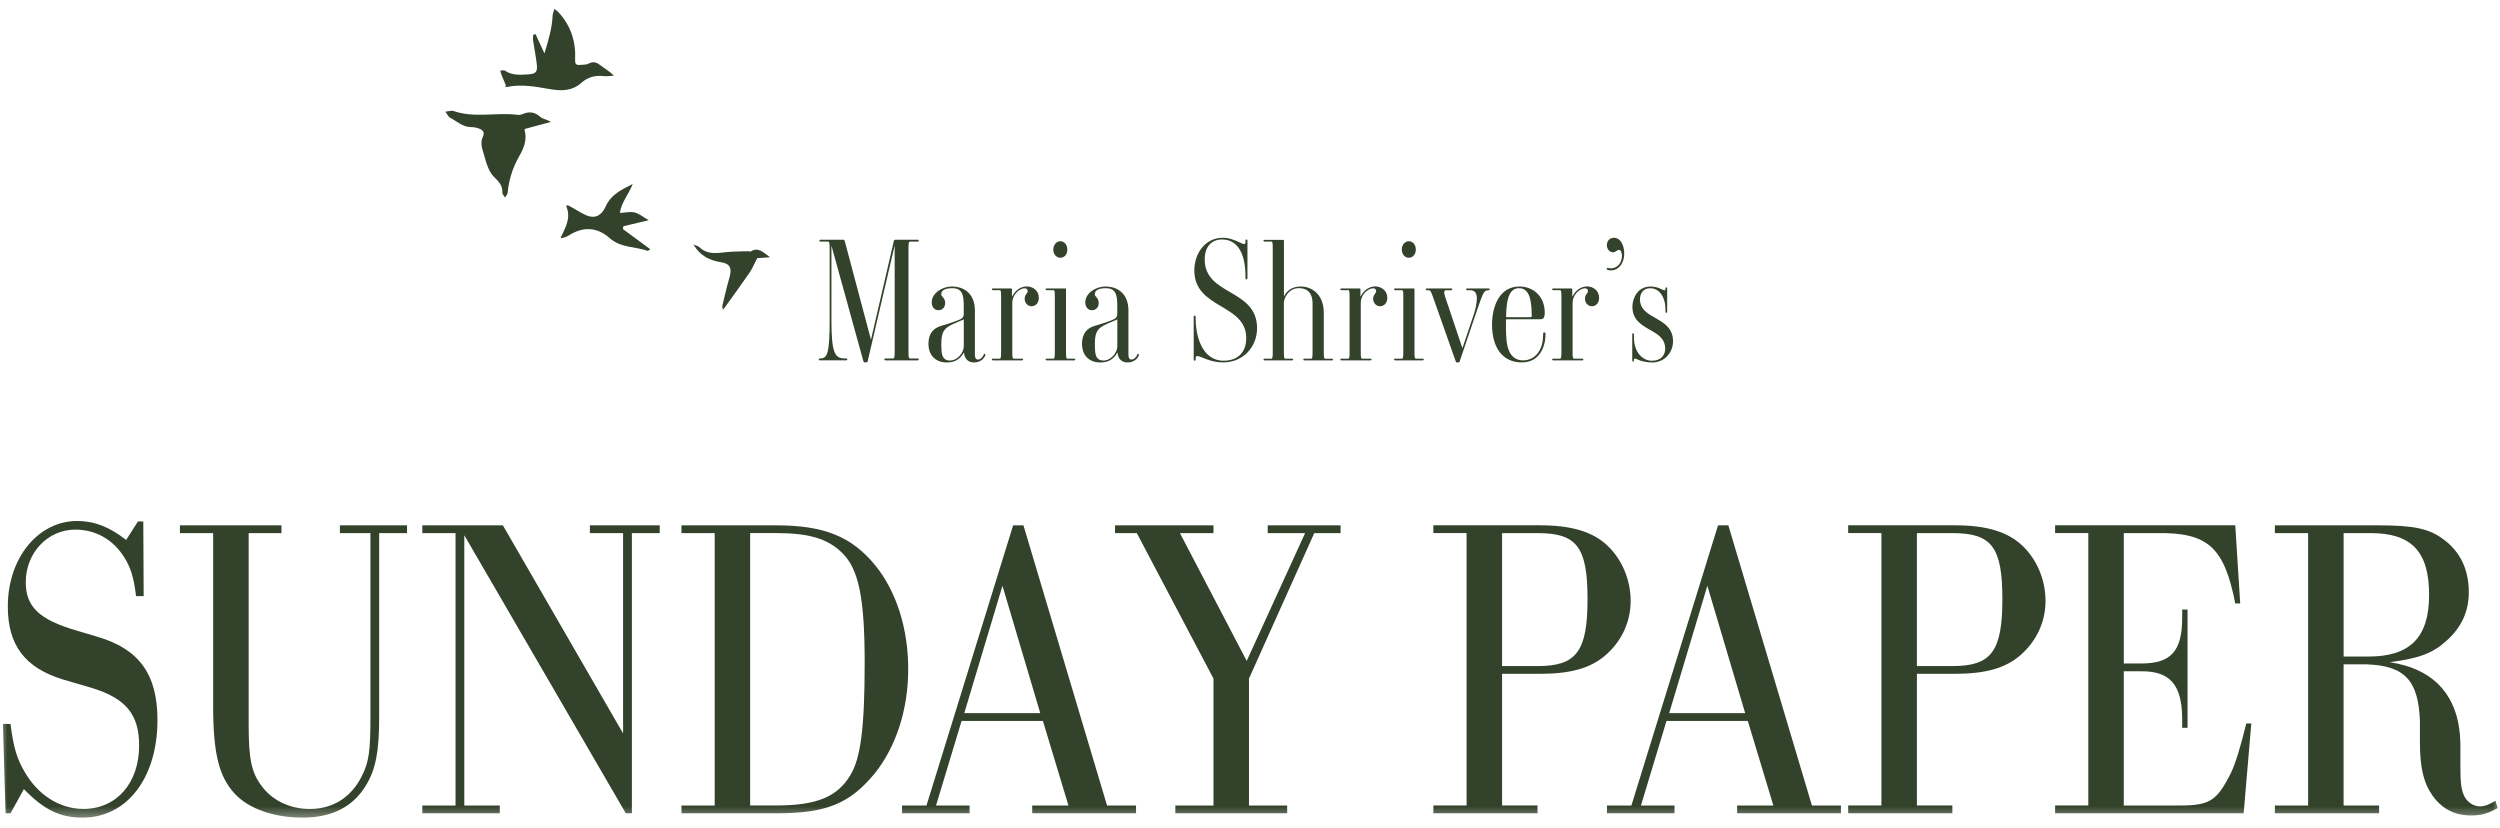 <svg width="169" height="56" viewBox="0 0 169 56" fill="none" xmlns="http://www.w3.org/2000/svg">
<mask id="mask0_395_259" style="mask-type:luminance" maskUnits="userSpaceOnUse" x="0" y="0" width="169" height="56">
<path d="M169 0H0V55.533H169V0Z" fill="white"/>
</mask>
<g mask="url(#mask0_395_259)">
<path d="M6.567 43.041L5.2 42.632C2.672 41.902 1.741 41.027 1.741 39.363C1.741 37.379 3.212 35.802 5.095 35.802C6.462 35.802 7.651 36.473 8.397 37.671C8.836 38.372 9.042 39.012 9.196 40.297H9.712L9.687 35.249H9.325L8.526 36.503C7.417 35.628 6.385 35.218 5.224 35.218C2.567 35.218 0.528 37.727 0.528 40.996C0.528 43.622 1.689 45.14 4.244 45.929L6.232 46.513C8.502 47.214 9.405 48.291 9.405 50.393C9.405 52.932 7.881 54.683 5.639 54.683C4.039 54.683 2.567 53.749 1.664 52.175C1.148 51.299 0.915 50.542 0.709 48.937H0.196L0.377 54.978H0.712L1.615 53.345C2.982 54.745 4.041 55.27 5.589 55.27C8.581 55.27 10.645 52.584 10.645 48.676C10.645 45.584 9.407 43.861 6.569 43.044L6.567 43.041Z" fill="#33422B"/>
<path d="M22.977 35.513V36.038H25.041V48.499C25.041 50.775 24.937 51.504 24.473 52.438C23.751 53.898 22.513 54.686 20.938 54.686C19.623 54.686 18.435 54.13 17.713 53.168C16.991 52.234 16.81 51.299 16.81 48.996V36.038H19.028V35.513H12.163V36.038H14.409V47.711C14.409 50.92 14.796 52.526 15.904 53.693C16.86 54.686 18.509 55.27 20.471 55.27C22.434 55.27 23.902 54.54 24.781 53.022C25.401 51.973 25.632 50.775 25.632 48.499V36.038H27.515V35.513H22.975H22.977Z" fill="#33422B"/>
<path d="M39.877 35.513V36.038H42.121V49.579L33.994 35.513H28.549V36.038H30.794V54.453H28.549V54.978H33.786V54.453H31.387V36.184L42.303 54.978H42.715V36.038H44.597V35.513H39.877Z" fill="#33422B"/>
<path d="M59.174 38.226C57.574 36.27 55.716 35.513 52.466 35.513H46.068V36.038H48.313V54.453H46.068V54.978H52.493C55.848 54.978 57.42 54.336 59.097 52.324C60.568 50.514 61.395 47.974 61.395 45.233C61.395 42.491 60.596 39.98 59.177 38.229L59.174 38.226ZM57.497 52.379C56.619 53.867 55.2 54.45 52.491 54.45H50.71V36.035H52.439C54.709 36.035 55.947 36.414 56.929 37.376C58.038 38.456 58.452 40.381 58.452 44.817C58.452 49.254 58.169 51.266 57.497 52.377V52.379Z" fill="#33422B"/>
<path d="M74.836 54.453L69.185 35.513H68.487L62.63 54.453H60.978V54.978H65.545V54.453H63.275L65.004 48.734H70.499L72.228 54.453H69.778V54.978H76.796V54.453H74.836ZM65.186 48.207L67.766 39.598L70.321 48.207H65.186Z" fill="#33422B"/>
<path d="M85.697 35.513V36.038H88.225L84.278 44.677L79.763 36.038H82.032V35.513H75.377V36.038H76.848L82.032 45.872V54.453H79.453V54.978H87.012V54.453H84.431V45.872L88.845 36.038H90.624V35.513H85.697Z" fill="#33422B"/>
<path d="M108.634 36.854C107.655 35.95 106.236 35.51 104.119 35.51H96.895V36.035H99.141V54.451H96.895V54.975H103.938V54.451H101.54V45.55H104.119C106.159 45.55 107.525 45.171 108.53 44.296C109.614 43.361 110.232 42.048 110.232 40.62C110.232 39.192 109.639 37.789 108.632 36.854H108.634ZM103.965 45.025H101.54V36.038H103.938C106.595 36.038 107.317 36.972 107.317 40.502C107.317 44.032 106.568 45.025 103.963 45.025H103.965Z" fill="#33422B"/>
<path d="M122.487 54.453L116.836 35.513H116.139L110.282 54.453H108.63V54.978H113.197V54.453H110.927L112.656 48.734H118.151L119.88 54.453H117.429V54.978H124.447V54.453H122.487ZM112.837 48.207L115.417 39.598L117.972 48.207H112.837Z" fill="#33422B"/>
<path d="M136.678 36.854C135.697 35.95 134.279 35.51 132.163 35.51H124.938V36.035H127.183V54.451H124.938V54.975H131.981V54.451H129.582V45.55H132.163C134.201 45.55 135.569 45.171 136.573 44.296C137.657 43.361 138.278 42.048 138.278 40.62C138.278 39.192 137.685 37.789 136.678 36.854ZM132.009 45.025H129.582V36.038H131.981C134.638 36.038 135.36 36.972 135.36 40.502C135.36 44.032 134.611 45.025 132.006 45.025H132.009Z" fill="#33422B"/>
<path d="M151.848 48.909C151.461 50.486 151.126 51.594 150.791 52.293C149.811 54.218 149.347 54.481 146.998 54.453H143.567V45.379H144.703C146.663 45.351 147.489 46.254 147.516 48.53V49.2H147.879V41.204H147.516V41.759C147.516 44.007 146.767 44.851 144.755 44.851H143.569V36.038H145.762C149.245 35.979 150.354 36.972 151.104 40.794H151.438L151.104 35.51H138.925V36.035H141.17V54.451H138.925V54.975H151.672L152.188 48.906H151.853L151.848 48.909Z" fill="#33422B"/>
<path d="M168.697 54.13C168.206 54.422 167.948 54.509 167.64 54.509C167.176 54.509 166.738 54.189 166.556 53.752C166.375 53.342 166.323 52.876 166.323 51.827V50.222C166.246 47.099 164.621 45.233 161.55 44.764C163.562 44.5 164.465 44.152 165.395 43.305C166.403 42.402 166.891 41.321 166.891 40.036C166.891 38.518 166.323 37.323 165.239 36.506C164.259 35.746 163.227 35.513 160.801 35.513H153.782V36.038H156.028V54.453H153.782V54.978H160.826V54.453H158.427V44.91H159.975C162.555 44.997 163.483 45.99 163.587 48.732V50.163C163.587 51.855 163.82 52.907 164.438 53.782C165.083 54.686 165.934 55.124 167.043 55.124C167.765 55.124 168.127 55.006 168.848 54.627L168.695 54.13H168.697ZM158.429 44.383V36.038H160.26C163.021 36.038 164.207 37.292 164.207 40.21C164.207 43.128 162.892 44.383 160.104 44.383H158.427H158.429Z" fill="#33422B"/>
<path d="M62.01 24.362H59.877C59.815 24.362 59.785 24.351 59.785 24.303C59.785 24.244 59.805 24.233 59.877 24.233H60.378C60.47 24.233 60.48 24.084 60.48 23.725V16.637H60.47L58.663 24.381C58.644 24.474 58.624 24.496 58.562 24.496H58.46C58.398 24.496 58.378 24.463 58.358 24.393L56.215 16.637H56.205V21.553C56.205 23.792 56.399 24.23 57.093 24.23H57.185C57.257 24.23 57.277 24.252 57.277 24.289C57.277 24.348 57.257 24.359 57.185 24.359H55.441C55.369 24.359 55.349 24.348 55.349 24.289C55.349 24.244 55.379 24.23 55.441 24.23H55.461C55.94 24.23 56.084 23.848 56.084 21.631V16.842C56.084 16.483 56.074 16.334 55.982 16.334H55.483C55.421 16.334 55.392 16.323 55.392 16.275C55.392 16.216 55.411 16.205 55.483 16.205H56.984C57.046 16.205 57.086 16.227 57.106 16.297L58.872 22.945H58.882L60.422 16.297C60.442 16.227 60.475 16.205 60.534 16.205H62.015C62.087 16.205 62.107 16.216 62.107 16.275C62.107 16.32 62.077 16.334 62.015 16.334H61.514C61.422 16.334 61.413 16.483 61.413 16.842V23.722C61.413 24.081 61.422 24.23 61.514 24.23H62.015C62.077 24.23 62.107 24.241 62.107 24.289C62.107 24.348 62.087 24.359 62.015 24.359L62.01 24.362Z" fill="#33422B"/>
<path d="M66.61 24.005C66.548 24.202 66.314 24.502 65.833 24.502C65.456 24.502 65.191 24.25 65.171 23.845H65.151C64.856 24.353 64.466 24.502 64.007 24.502C63.149 24.502 62.762 23.913 62.762 23.256C62.762 22.496 63.149 22.17 63.608 22.033C63.844 21.963 64.342 21.814 64.608 21.71C64.995 21.561 65.149 21.502 65.149 21.213V20.557C65.149 19.622 64.801 19.482 64.362 19.482C63.769 19.482 63.628 19.712 63.628 19.875C63.628 20.094 63.893 20.105 63.893 20.487C63.893 20.798 63.68 20.972 63.434 20.972C63.169 20.972 62.985 20.742 62.985 20.442C62.985 19.808 63.71 19.367 64.342 19.367C65.231 19.367 65.903 19.909 65.903 20.983V23.96C65.903 24.157 65.943 24.306 66.116 24.306C66.248 24.306 66.421 24.179 66.493 23.983C66.513 23.924 66.533 23.913 66.575 23.924C66.617 23.935 66.615 23.958 66.605 24.005H66.61ZM65.151 23.427V21.592C64.171 22.03 63.692 22.078 63.64 23.012C63.63 23.231 63.63 23.554 63.65 23.75C63.68 24.017 63.752 24.373 64.211 24.373C64.722 24.373 65.149 23.843 65.149 23.427H65.151Z" fill="#33422B"/>
<path d="M69.073 24.362H67.133C67.071 24.362 67.052 24.351 67.052 24.303C67.052 24.255 67.071 24.244 67.133 24.244H67.582C67.664 24.244 67.674 24.118 67.674 23.795V20.055C67.674 19.732 67.664 19.617 67.582 19.617H67.133C67.071 19.617 67.052 19.606 67.052 19.558C67.052 19.51 67.071 19.499 67.133 19.499H68.326C68.398 19.499 68.408 19.521 68.408 19.558V20.032H68.428C68.632 19.617 69.009 19.362 69.408 19.362C69.808 19.362 70.225 19.628 70.225 20.136C70.225 20.459 70.021 20.703 69.736 20.703C69.48 20.703 69.267 20.484 69.267 20.195C69.267 19.895 69.47 19.85 69.47 19.676C69.47 19.55 69.378 19.491 69.277 19.491C68.857 19.491 68.431 19.987 68.431 20.448V23.795C68.431 24.118 68.441 24.244 68.522 24.244H69.073C69.135 24.244 69.155 24.255 69.155 24.303C69.155 24.351 69.135 24.362 69.073 24.362Z" fill="#33422B"/>
<path d="M72.601 24.362H70.765C70.703 24.362 70.683 24.351 70.683 24.303C70.683 24.255 70.703 24.244 70.765 24.244H71.214C71.296 24.244 71.306 24.118 71.306 23.795V20.055C71.306 19.732 71.296 19.617 71.214 19.617H70.765C70.703 19.617 70.683 19.606 70.683 19.558C70.683 19.51 70.703 19.499 70.765 19.499H71.981C72.053 19.499 72.062 19.521 72.062 19.558V23.795C72.062 24.118 72.073 24.244 72.154 24.244H72.603C72.665 24.244 72.685 24.255 72.685 24.303C72.685 24.351 72.665 24.362 72.603 24.362H72.601ZM71.683 17.425C71.417 17.425 71.204 17.195 71.204 16.873C71.204 16.55 71.417 16.306 71.683 16.306C71.948 16.306 72.152 16.547 72.152 16.873C72.152 17.198 71.948 17.425 71.683 17.425Z" fill="#33422B"/>
<path d="M76.99 24.005C76.928 24.202 76.694 24.502 76.213 24.502C75.836 24.502 75.57 24.25 75.551 23.845H75.531C75.236 24.353 74.846 24.502 74.387 24.502C73.529 24.502 73.142 23.913 73.142 23.256C73.142 22.496 73.529 22.17 73.988 22.033C74.224 21.963 74.722 21.814 74.987 21.71C75.374 21.561 75.528 21.502 75.528 21.213V20.557C75.528 19.622 75.181 19.482 74.742 19.482C74.149 19.482 74.008 19.712 74.008 19.875C74.008 20.094 74.273 20.105 74.273 20.487C74.273 20.798 74.06 20.972 73.814 20.972C73.549 20.972 73.365 20.742 73.365 20.442C73.365 19.808 74.09 19.367 74.722 19.367C75.61 19.367 76.282 19.909 76.282 20.983V23.96C76.282 24.157 76.322 24.306 76.496 24.306C76.627 24.306 76.801 24.179 76.873 23.983C76.893 23.924 76.912 23.913 76.955 23.924C76.997 23.935 76.994 23.958 76.984 24.005H76.99ZM75.531 23.427V21.592C74.551 22.03 74.072 22.078 74.02 23.012C74.01 23.231 74.01 23.554 74.03 23.75C74.06 24.017 74.132 24.373 74.591 24.373C75.102 24.373 75.528 23.843 75.528 23.427H75.531Z" fill="#33422B"/>
<path d="M81.286 24.177C81.041 24.073 80.827 23.991 80.827 24.199V24.269C80.827 24.362 80.797 24.384 80.765 24.384C80.726 24.384 80.694 24.362 80.694 24.269V21.441C80.694 21.359 80.713 21.337 80.755 21.337C80.797 21.337 80.827 21.348 80.827 21.441V21.544C80.827 22.686 81.246 24.384 82.715 24.384C83.725 24.384 84.246 23.761 84.246 22.86C84.246 20.506 80.736 20.91 80.736 18.278C80.736 17.159 81.45 16.073 82.663 16.073C83.07 16.073 83.418 16.21 83.797 16.384C83.97 16.466 84.194 16.592 84.194 16.384V16.292C84.194 16.21 84.214 16.188 84.256 16.188C84.298 16.188 84.328 16.21 84.328 16.292V18.783C84.328 18.865 84.298 18.887 84.256 18.887C84.214 18.887 84.194 18.865 84.194 18.783V18.68C84.194 17.167 83.683 16.188 82.601 16.188C81.929 16.188 81.438 16.651 81.438 17.538C81.438 20.007 84.978 19.499 84.978 22.19C84.978 23.472 84.008 24.499 82.703 24.499C82.09 24.499 81.651 24.325 81.284 24.177H81.286Z" fill="#33422B"/>
<path d="M90.023 24.362H88.188C88.126 24.362 88.106 24.35 88.106 24.303C88.106 24.255 88.126 24.244 88.188 24.244H88.637C88.719 24.244 88.729 24.117 88.729 23.795V20.529C88.729 19.687 88.26 19.479 87.811 19.479C87.076 19.479 86.791 20.195 86.791 20.45V23.798C86.791 24.12 86.801 24.247 86.883 24.247H87.332C87.394 24.247 87.414 24.258 87.414 24.305C87.414 24.353 87.394 24.364 87.332 24.364H85.496C85.434 24.364 85.414 24.353 85.414 24.305C85.414 24.258 85.434 24.247 85.496 24.247H85.945C86.027 24.247 86.037 24.12 86.037 23.798V16.769C86.037 16.446 86.027 16.331 85.945 16.331H85.496C85.434 16.331 85.414 16.32 85.414 16.272C85.414 16.224 85.434 16.213 85.496 16.213H86.712C86.784 16.213 86.794 16.235 86.794 16.272V20.024H86.803C86.967 19.723 87.262 19.367 87.937 19.367C88.609 19.367 89.488 19.83 89.488 21.157V23.8C89.488 24.123 89.498 24.249 89.579 24.249H90.029C90.091 24.249 90.11 24.261 90.11 24.308C90.11 24.356 90.091 24.367 90.029 24.367L90.023 24.362Z" fill="#33422B"/>
<path d="M92.631 24.362H90.691C90.629 24.362 90.609 24.351 90.609 24.303C90.609 24.255 90.629 24.244 90.691 24.244H91.14C91.222 24.244 91.232 24.118 91.232 23.795V20.055C91.232 19.732 91.222 19.617 91.14 19.617H90.691C90.629 19.617 90.609 19.606 90.609 19.558C90.609 19.51 90.629 19.499 90.691 19.499H91.884C91.956 19.499 91.966 19.521 91.966 19.558V20.032H91.986C92.189 19.617 92.566 19.362 92.966 19.362C93.365 19.362 93.782 19.628 93.782 20.136C93.782 20.459 93.579 20.703 93.293 20.703C93.038 20.703 92.825 20.484 92.825 20.195C92.825 19.906 93.028 19.85 93.028 19.676C93.028 19.55 92.936 19.491 92.835 19.491C92.415 19.491 91.988 19.987 91.988 20.448V23.795C91.988 24.118 91.998 24.244 92.08 24.244H92.631C92.693 24.244 92.713 24.255 92.713 24.303C92.713 24.351 92.693 24.362 92.631 24.362Z" fill="#33422B"/>
<path d="M96.159 24.362H94.323C94.261 24.362 94.241 24.351 94.241 24.303C94.241 24.255 94.261 24.244 94.323 24.244H94.772C94.854 24.244 94.864 24.118 94.864 23.795V20.055C94.864 19.732 94.854 19.617 94.772 19.617H94.323C94.261 19.617 94.241 19.606 94.241 19.558C94.241 19.51 94.261 19.499 94.323 19.499H95.538C95.611 19.499 95.62 19.521 95.62 19.558V23.795C95.62 24.118 95.63 24.244 95.712 24.244H96.161C96.223 24.244 96.243 24.255 96.243 24.303C96.243 24.351 96.223 24.362 96.161 24.362H96.159ZM95.241 17.425C94.975 17.425 94.762 17.195 94.762 16.873C94.762 16.55 94.975 16.306 95.241 16.306C95.506 16.306 95.71 16.547 95.71 16.873C95.71 17.195 95.506 17.425 95.241 17.425Z" fill="#33422B"/>
<path d="M100.624 19.62C100.339 19.62 100.277 19.794 100.093 20.276C99.981 20.565 99.838 21.003 99.766 21.211L98.674 24.432C98.655 24.491 98.622 24.502 98.583 24.502H98.501C98.461 24.502 98.429 24.491 98.409 24.432L96.868 20.069C96.737 19.687 96.684 19.62 96.563 19.62H96.461C96.399 19.62 96.379 19.608 96.379 19.561C96.379 19.513 96.399 19.502 96.461 19.502H98.094C98.156 19.502 98.176 19.513 98.176 19.561C98.176 19.608 98.156 19.62 98.094 19.62H97.766C97.635 19.62 97.573 19.712 97.694 20.069L98.848 23.509H98.868L99.622 21.27C99.734 20.947 99.835 20.495 99.835 20.161C99.835 19.816 99.692 19.62 99.386 19.62H99.193C99.131 19.62 99.111 19.608 99.111 19.561C99.111 19.513 99.131 19.502 99.193 19.502H100.622C100.684 19.502 100.703 19.513 100.703 19.561C100.703 19.608 100.684 19.62 100.622 19.62H100.624Z" fill="#33422B"/>
<path d="M100.862 21.951C100.862 20.624 101.413 19.367 102.711 19.367C103.639 19.367 104.425 20.024 104.425 21.132C104.425 21.477 104.333 21.581 104.129 21.581H101.874C101.845 21.581 101.802 21.581 101.802 21.651C101.793 22.1 101.802 22.585 101.842 23.012C101.904 23.646 102.157 24.362 102.966 24.362C103.73 24.362 104.313 23.716 104.313 22.653C104.313 22.515 104.323 22.468 104.405 22.468C104.457 22.468 104.477 22.515 104.477 22.594C104.477 23.413 104.09 24.499 102.884 24.499C101.495 24.499 100.862 23.402 100.862 21.949V21.951ZM102.698 19.482C102.065 19.482 101.892 20.116 101.83 20.936C101.82 21.11 101.81 21.258 101.81 21.373C101.81 21.455 101.84 21.444 101.872 21.444H103.465C103.495 21.444 103.547 21.421 103.547 21.351C103.547 21.051 103.527 20.669 103.465 20.335C103.373 19.838 103.15 19.482 102.701 19.482H102.698Z" fill="#33422B"/>
<path d="M106.95 24.362H105.01C104.948 24.362 104.928 24.351 104.928 24.303C104.928 24.255 104.948 24.244 105.01 24.244H105.459C105.541 24.244 105.551 24.118 105.551 23.795V20.055C105.551 19.732 105.541 19.617 105.459 19.617H105.01C104.948 19.617 104.928 19.606 104.928 19.558C104.928 19.51 104.948 19.499 105.01 19.499H106.204C106.275 19.499 106.285 19.521 106.285 19.558V20.032H106.305C106.509 19.617 106.886 19.362 107.285 19.362C107.682 19.362 108.101 19.628 108.101 20.136C108.101 20.459 107.898 20.703 107.613 20.703C107.357 20.703 107.144 20.484 107.144 20.195C107.144 19.895 107.347 19.85 107.347 19.676C107.347 19.55 107.255 19.491 107.154 19.491C106.734 19.491 106.308 19.987 106.308 20.448V23.795C106.308 24.118 106.317 24.244 106.399 24.244H106.95C107.012 24.244 107.032 24.255 107.032 24.303C107.032 24.351 107.012 24.362 106.95 24.362Z" fill="#33422B"/>
<path d="M108.887 18.278C108.743 18.278 108.612 18.245 108.612 18.174C108.612 18.141 108.632 18.104 108.664 18.104C108.704 18.104 108.756 18.138 108.9 18.138C109.379 18.138 109.644 17.712 109.644 17.285C109.644 17.055 109.562 16.892 109.441 16.892C109.309 16.892 109.217 17.055 109.044 17.055C108.808 17.055 108.624 16.836 108.624 16.581C108.624 16.28 108.818 16.073 109.103 16.073C109.51 16.073 109.798 16.511 109.798 17.159C109.798 17.737 109.47 18.278 108.89 18.278H108.887Z" fill="#33422B"/>
<path d="M111.688 24.502C111.361 24.502 111.004 24.443 110.708 24.306C110.597 24.247 110.453 24.202 110.453 24.317V24.339C110.453 24.409 110.433 24.443 110.391 24.443C110.349 24.443 110.339 24.421 110.339 24.339V22.63C110.339 22.56 110.349 22.527 110.391 22.527C110.433 22.527 110.453 22.549 110.453 22.63V22.804C110.453 23.843 111.066 24.387 111.669 24.387C112.262 24.387 112.567 24.031 112.567 23.568C112.567 22.137 110.351 22.437 110.351 20.728C110.351 20.175 110.698 19.367 111.587 19.367C111.832 19.367 112.066 19.426 112.321 19.552C112.443 19.611 112.587 19.678 112.587 19.552V19.519C112.587 19.448 112.606 19.426 112.649 19.426C112.691 19.426 112.701 19.448 112.701 19.519V21.053C112.701 21.124 112.681 21.146 112.649 21.146C112.597 21.146 112.587 21.124 112.587 21.053V20.95C112.587 20.004 112.118 19.485 111.557 19.485C111.046 19.485 110.862 19.878 110.862 20.223C110.862 21.654 113.097 21.354 113.097 23.074C113.097 23.812 112.537 24.505 111.688 24.505V24.502Z" fill="#33422B"/>
<path d="M34.2 5.775C34.106 5.553 34.01 5.334 33.92 5.11C33.878 5.003 33.851 4.888 33.816 4.779C33.923 4.773 34.054 4.723 34.129 4.773C34.642 5.121 35.195 5.059 35.751 5.023C36.23 4.989 36.354 4.849 36.284 4.31C36.22 3.788 36.118 3.275 36.041 2.756C36.021 2.629 36.039 2.495 36.039 2.363C36.093 2.34 36.145 2.321 36.198 2.298C36.384 2.702 36.572 3.104 36.805 3.611C37.076 2.702 37.321 1.914 37.356 1.058C37.364 0.904 37.438 0.755 37.483 0.601C37.587 0.688 37.701 0.763 37.79 0.867C38.577 1.743 38.944 2.803 38.877 4.052C38.865 4.285 38.939 4.411 39.157 4.389C39.371 4.366 39.609 4.397 39.79 4.299C40.12 4.119 40.36 4.229 40.631 4.442C40.906 4.658 41.214 4.821 41.499 5.113C41.271 5.124 41.04 5.172 40.817 5.146C40.261 5.079 39.745 5.202 39.311 5.59C38.659 6.173 37.929 6.154 37.175 6.025C36.21 5.859 35.247 5.671 34.268 5.879C34.225 5.887 34.173 5.851 34.129 5.837L34.198 5.78L34.2 5.775Z" fill="#33422B"/>
<path d="M30.102 7.548C30.36 7.523 30.526 7.456 30.658 7.503C32.087 8.003 33.558 7.573 35.002 7.764C35.111 7.778 35.232 7.753 35.336 7.708C35.758 7.531 36.13 7.551 36.51 7.89C36.696 8.059 36.994 8.07 37.234 8.244C36.654 8.398 36.076 8.556 35.488 8.713C35.483 8.724 35.453 8.755 35.458 8.774C35.654 9.462 35.398 10.031 35.086 10.584C34.662 11.331 34.399 12.142 34.317 13.028C34.307 13.143 34.205 13.247 34.143 13.354C34.079 13.244 33.955 13.132 33.96 13.031C33.987 12.487 33.655 12.229 33.354 11.914C33.188 11.743 33.064 11.499 32.97 11.263C32.841 10.941 32.761 10.59 32.655 10.253C32.543 9.908 32.484 9.571 32.652 9.218C32.786 8.934 32.61 8.78 32.407 8.701C32.231 8.631 32.035 8.592 31.846 8.592C31.29 8.598 30.884 8.194 30.417 7.952C30.318 7.902 30.258 7.753 30.102 7.545V7.548Z" fill="#33422B"/>
<path d="M42.774 12.434C42.506 13.127 42.012 13.657 41.901 14.395C42.258 14.378 42.595 14.288 42.903 14.364C43.208 14.437 43.483 14.673 43.853 14.886C43.238 15.032 42.692 15.164 42.144 15.293C42.134 15.357 42.121 15.419 42.109 15.484C42.712 15.927 43.312 16.37 43.957 16.847C43.831 16.934 43.806 16.965 43.791 16.96C42.935 16.654 41.98 16.772 41.209 16.093C40.335 15.326 39.392 15.31 38.433 15.927C38.279 16.025 38.098 16.076 37.886 16.101C38.204 15.402 38.636 14.765 38.271 13.912C38.311 13.901 38.348 13.887 38.388 13.873C38.502 13.935 38.618 13.996 38.733 14.061C39.05 14.235 39.358 14.448 39.69 14.577C40.248 14.793 40.675 14.555 40.941 13.96C41.323 13.104 42.069 12.809 42.771 12.436L42.774 12.434Z" fill="#33422B"/>
<path d="M52.055 17.392C51.68 17.417 51.375 17.434 51.189 17.448C50.978 17.852 50.849 18.172 50.663 18.441C50.12 19.232 49.554 20.001 48.998 20.779C48.969 20.821 48.934 20.857 48.862 20.941C48.847 20.807 48.817 20.725 48.834 20.658C48.984 20.038 49.12 19.415 49.299 18.806C49.497 18.135 49.368 17.827 48.74 17.726C47.996 17.605 47.346 17.324 46.875 16.525C47.041 16.6 47.19 16.626 47.289 16.718C47.843 17.24 48.472 17.105 49.105 17.044C49.591 16.996 50.083 16.999 50.571 16.982C50.633 16.982 50.713 17.024 50.757 16.996C51.278 16.673 51.616 17.08 52.052 17.392H52.055Z" fill="#33422B"/>
</g>
</svg>
